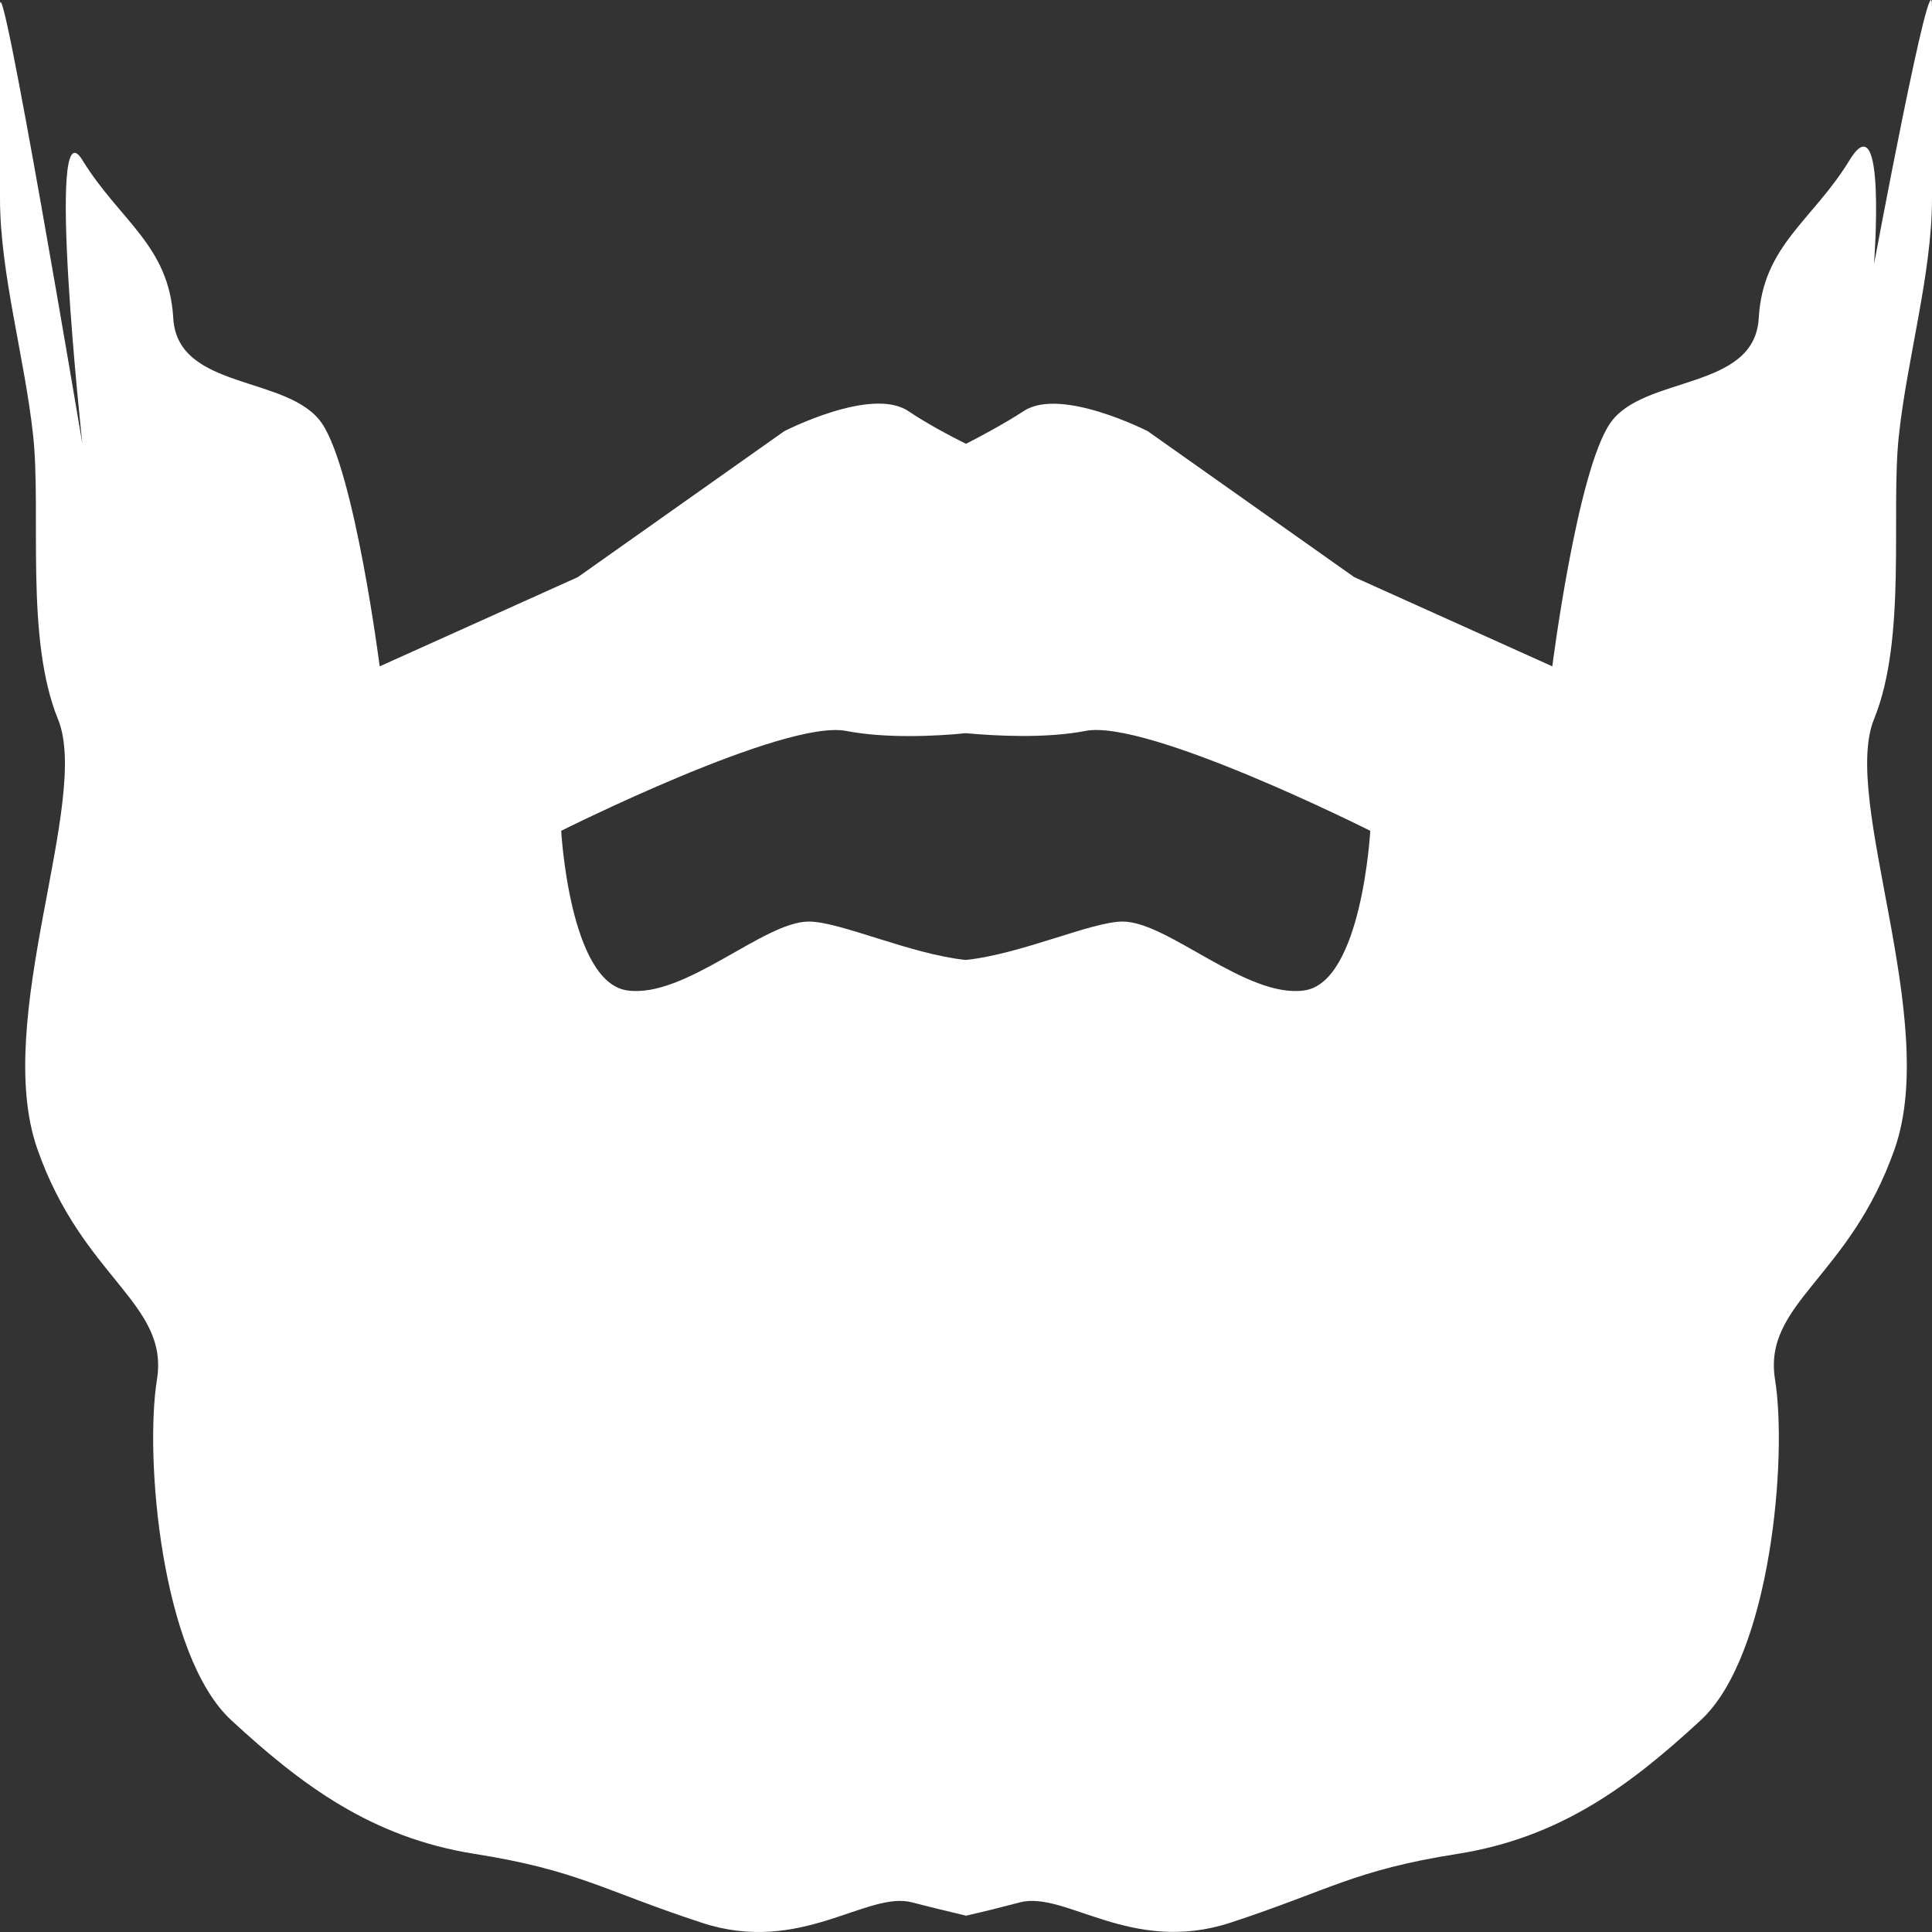<svg width="40" height="40" viewBox="0 0 40 40" fill="none" xmlns="http://www.w3.org/2000/svg">
<rect x="0" y="0" width="40" height="40" fill="#333333" stroke="none"/>
<path d="M19.995 9.186C19.657 9.018 19.201 8.776 18.799 8.507C18.032 8.002 16.236 8.928 16.236 8.928L11.963 11.949L7.861 13.796C7.861 13.796 7.346 9.771 6.665 8.765C5.979 7.76 3.673 8.092 3.587 6.587C3.501 5.076 2.477 4.571 1.705 3.313C0.933 2.056 1.705 9.186 1.705 9.186C1.705 9.186 0 -0.965 0 0.124V4.108C0 5.66 0.515 7.423 0.686 9.018C0.858 10.613 0.515 13.212 1.201 14.891C1.887 16.57 -0.166 21.101 0.772 23.785C1.71 26.469 3.507 26.974 3.249 28.568C2.992 30.163 3.335 34.273 4.788 35.615C6.241 36.957 7.694 38.046 9.828 38.383C11.962 38.72 12.477 39.136 14.531 39.809C16.584 40.483 17.952 39.136 18.89 39.388C19.206 39.472 19.609 39.567 20 39.662C20.397 39.572 20.794 39.472 21.11 39.388C22.048 39.136 23.416 40.478 25.469 39.809C27.523 39.136 28.032 38.72 30.172 38.383C32.311 38.046 33.759 36.957 35.212 35.615C36.665 34.273 37.008 30.163 36.751 28.568C36.493 26.974 38.289 26.469 39.228 23.785C40.166 21.101 38.118 16.57 38.799 14.891C39.485 13.212 39.142 10.613 39.314 9.018C39.485 7.423 40 5.66 40 4.108V0.124C40 -0.965 38.799 5.471 38.799 5.471C38.799 5.471 39.062 2.056 38.295 3.313C37.528 4.571 36.499 5.076 36.413 6.587C36.327 8.097 34.021 7.76 33.335 8.765C32.649 9.771 32.139 13.796 32.139 13.796L28.038 11.949L23.764 8.928C23.764 8.928 21.968 8.008 21.201 8.507C20.794 8.771 20.343 9.013 20.005 9.186H19.995ZM19.995 19.875C18.842 19.754 17.394 19.08 16.745 19.08C15.807 19.08 14.182 20.675 12.987 20.506C11.791 20.338 11.619 17.201 11.619 17.201C11.619 17.201 16.236 14.886 17.517 15.133C18.332 15.291 19.362 15.244 19.995 15.18C20.633 15.238 21.657 15.291 22.472 15.133C23.753 14.88 28.37 17.201 28.37 17.201C28.37 17.201 28.198 20.338 27.003 20.506C25.807 20.675 24.182 19.08 23.244 19.08C22.601 19.08 21.147 19.754 19.995 19.875Z" fill="white"/>
</svg>
